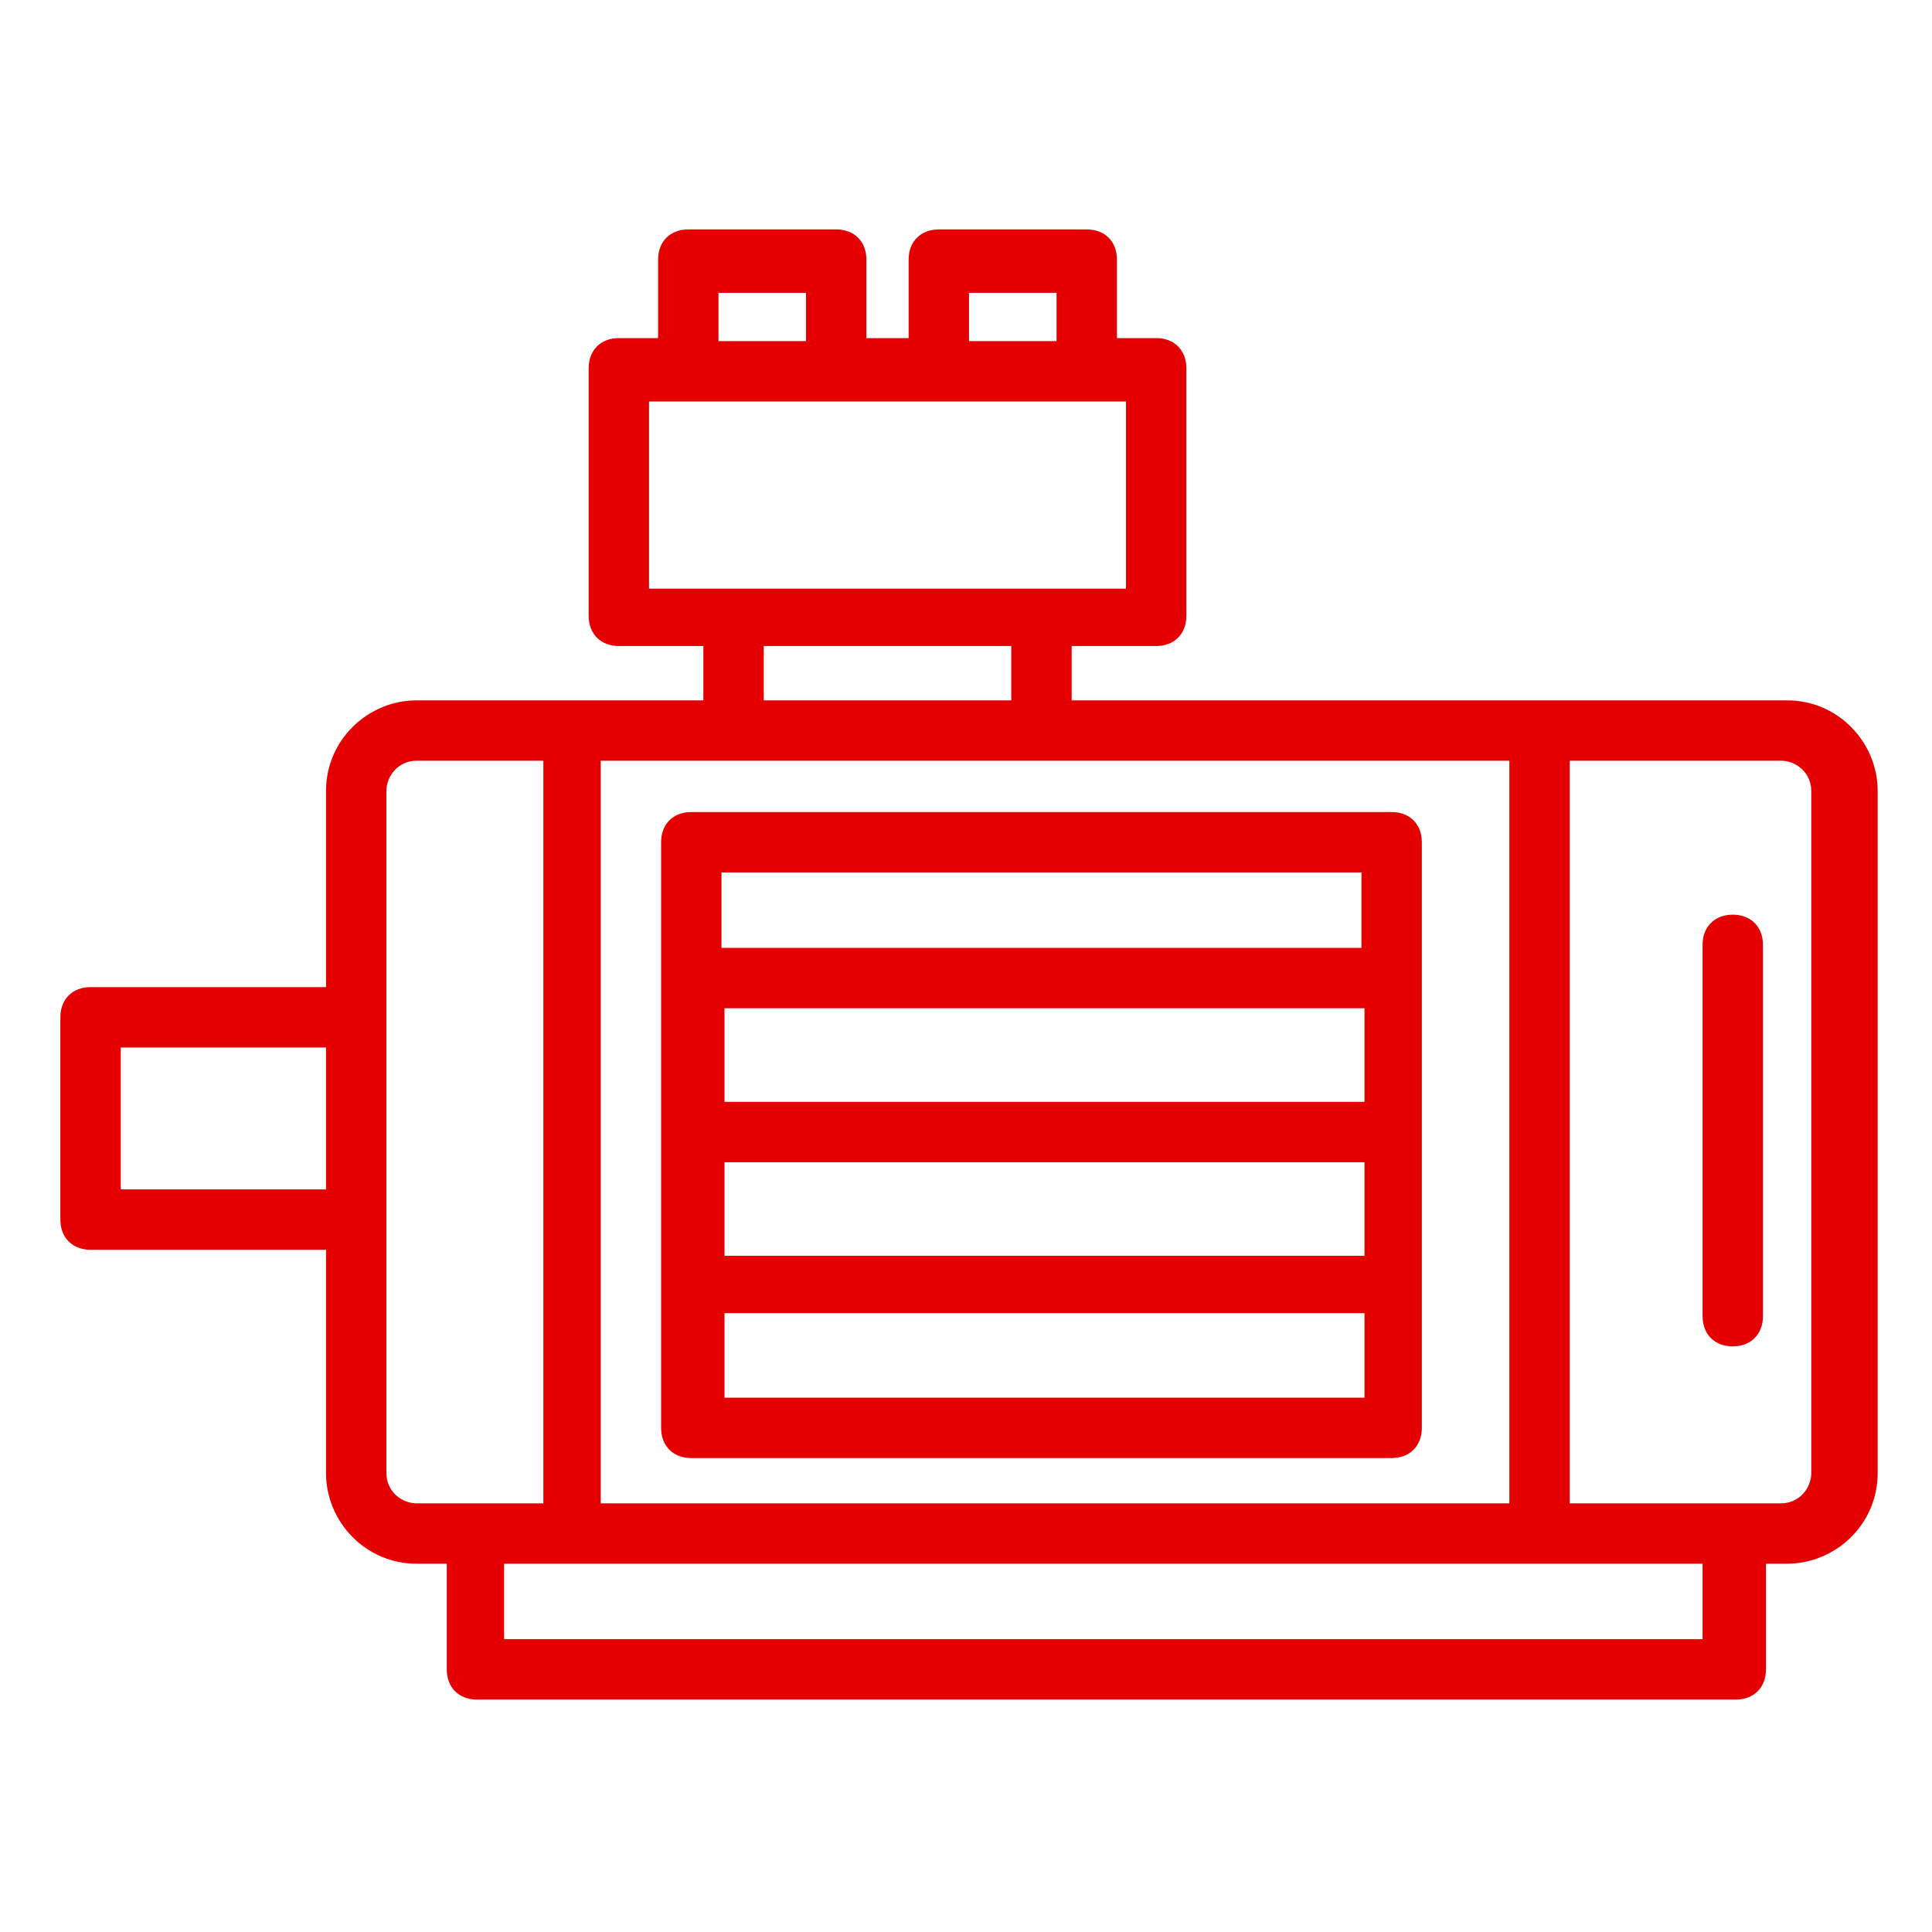 <?xml version="1.0" encoding="UTF-8"?>
<svg id="Layer_1" xmlns="http://www.w3.org/2000/svg" version="1.1" viewBox="0 0 64 64">
  <!-- Generator: Adobe Illustrator 29.4.0, SVG Export Plug-In . SVG Version: 2.1.0 Build 152)  -->
  <defs>
    <style>
      .st0 {
        fill: #e40000;
      }
    </style>
  </defs>
  <path class="st0" d="M59,23.2h-23.5v-1.8h2.8c.6,0,1-.4,1-1v-8.2c0-.6-.4-1-1-1h-1.3v-2.6c0-.6-.4-1-1-1h-4.9c-.6,0-1,.4-1,1v2.6h-1.4v-2.6c0-.6-.4-1-1-1h-4.9c-.6,0-1,.4-1,1v2.6h-1.3c-.6,0-1,.4-1,1v8.2c0,.6.4,1,1,1h2.8v1.8h-9.5c-1.6,0-3,1.3-3,3v6.5H3c-.6,0-1,.4-1,1v6.7c0,.6.4,1,1,1h7.8v7.4c0,1.6,1.3,3,3,3h1v3.5c0,.6.4,1,1,1h41.7c.6,0,1-.4,1-1v-3.5h.7c1.6,0,3-1.3,3-3v-22.6c0-1.6-1.3-3-3-3ZM19.9,49.8v-24.6h30.1v24.6h-30.1ZM32.1,9.7h2.9v1.6h-2.9v-1.6ZM23.8,9.7h2.9v1.6h-2.9v-1.6ZM21.5,13.3h15.8v6.2h-15.8v-6.2ZM25.3,21.4h8.2v1.8h-8.2v-1.8ZM4,39.4v-4.7h6.8v4.7h-6.8ZM12.8,48.8v-22.6c0-.5.4-1,1-1h4.2v24.6h-4.2c-.5,0-1-.4-1-1h0ZM56.4,54.3H16.7v-2.5h39.7v2.5ZM60,48.8c0,.5-.4,1-1,1h-7v-24.6h7c.5,0,1,.4,1,1v22.6Z"/>
  <path class="st0" d="M46.1,26.9h-23.2c-.6,0-1,.4-1,1v19.4c0,.6.4,1,1,1h23.2c.6,0,1-.4,1-1v-19.4c0-.6-.4-1-1-1ZM24,33.4h21.2v3.1h-21.2v-3.1ZM24,38.5h21.2v3.1h-21.2v-3.1ZM45.1,28.9v2.5h-21.2v-2.5h21.2ZM24,46.3v-2.8h21.2v2.8h-21.2Z"/>
  <path class="st0" d="M57.4,30.3c-.6,0-1,.4-1,1v12.3c0,.6.4,1,1,1s1-.4,1-1v-12.3c0-.6-.4-1-1-1h0Z"/>
</svg>